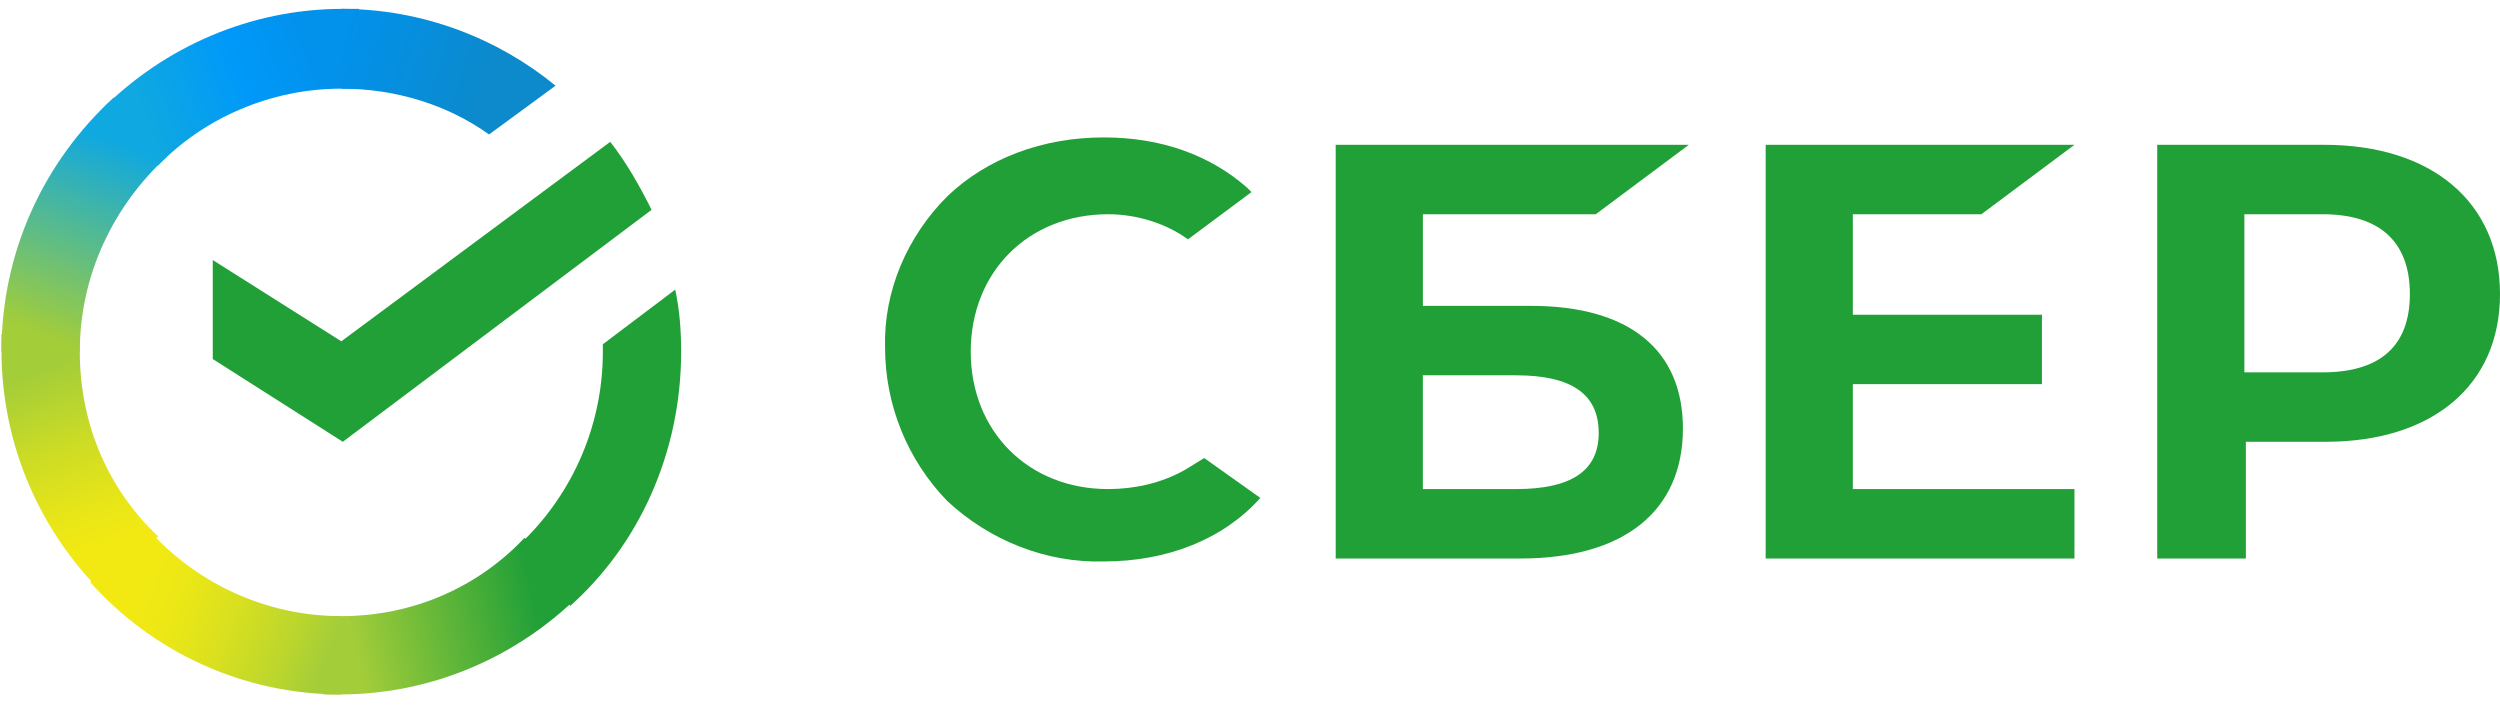 <?xml version="1.0" encoding="utf-8"?>
<!-- Generator: Adobe Illustrator 26.3.1, SVG Export Plug-In . SVG Version: 6.00 Build 0)  -->
<svg version="1.1" id="Layer_1" xmlns="http://www.w3.org/2000/svg" xmlns:xlink="http://www.w3.org/1999/xlink" x="0px" y="0px"
	 viewBox="0 0 169.2 48.5" style="enable-background:new 0 0 169.2 48.5;" xml:space="preserve">
<style type="text/css">
	.st0{fill:#21A038;}
	.st1{fill:url(#SVGID_1_);}
	.st2{fill:url(#SVGID_00000077291589696650644810000013135442935320240768_);}
	.st3{fill:url(#SVGID_00000064354784872008938770000017077388247633858959_);}
	.st4{fill:url(#SVGID_00000119081751983920230720000006679934236112262295_);}
	.st5{fill:url(#SVGID_00000029745792855039544890000012036044086404313770_);}
	.st6{fill:url(#SVGID_00000165938574039959402790000007013146828772181914_);}
</style>
<g id="surface1">
	<path class="st0" d="M134.1,14.5l6.3-4.7h-20.9v28h20.9v-4.7h-15V26h12.8v-4.7h-12.8v-6.8H134.1z"/>
	<path class="st0" d="M103.6,20.7h-7.3v-6.2H108l6.3-4.7H90.4v28h12.5c7,0,11-3.2,11-8.8C113.9,23.7,110.3,20.7,103.6,20.7z
		 M102.6,33.1h-6.3v-7.7h6.3c3.8,0,5.6,1.3,5.6,3.9S106.3,33.1,102.6,33.1z"/>
	<path class="st0" d="M157.3,9.8H146v28h6v-7.9h5.4c7.2,0,11.8-3.8,11.8-10S164.6,9.8,157.3,9.8z M157.2,25.2h-5.3V14.5h5.3
		c3.9,0,5.9,1.9,5.9,5.4S161.1,25.2,157.2,25.2z"/>
	<path class="st0" d="M80.2,31.8c-1.6,0.9-3.4,1.3-5.2,1.3c-5.4,0-9.3-3.9-9.3-9.3s3.9-9.3,9.3-9.3c1.9,0,3.9,0.6,5.4,1.7l4.3-3.2
		l-0.3-0.3c-2.5-2.2-5.8-3.4-9.7-3.4c-4.1,0-7.9,1.4-10.6,4c-2.7,2.7-4.3,6.4-4.2,10.2c0,3.9,1.5,7.6,4.2,10.4
		c2.9,2.7,6.7,4.2,10.6,4.1c4.3,0,8.1-1.5,10.6-4.3L81.5,31L80.2,31.8z"/>
	<path class="st0" d="M41.3,9.6c1.1,1.4,2,3,2.8,4.6L23.2,29.9l-8.8-5.6v-6.7l8.7,5.5L41.3,9.6z"/>
	
		<linearGradient id="SVGID_1_" gradientUnits="userSpaceOnUse" x1="-66.275" y1="189.957" x2="-68.134" y2="195.37" gradientTransform="matrix(2.913 0 0 -2.922 200.825 594.084)">
		<stop  offset="0.144" style="stop-color:#F2E913"/>
		<stop  offset="0.304" style="stop-color:#E7E518"/>
		<stop  offset="0.582" style="stop-color:#CADB26"/>
		<stop  offset="0.891" style="stop-color:#A3CD39"/>
	</linearGradient>
	<path class="st1" d="M5.4,23.8c0-0.3,0-0.6,0-0.9l-5.3-0.3c0,0.4,0,0.8,0,1.1c0,6.4,2.6,12.2,6.8,16.4l3.8-3.8
		C7.4,33.2,5.4,28.8,5.4,23.8z"/>
	
		<linearGradient id="SVGID_00000170965112763927115280000010766060071073008050_" gradientUnits="userSpaceOnUse" x1="-65.888" y1="200.53" x2="-61.169" y2="202.342" gradientTransform="matrix(2.913 0 0 -2.922 200.825 594.084)">
		<stop  offset="5.920000e-02" style="stop-color:#0FA8E0"/>
		<stop  offset="0.538" style="stop-color:#0099F9"/>
		<stop  offset="0.923" style="stop-color:#0291EB"/>
	</linearGradient>
	<path style="fill:url(#SVGID_00000170965112763927115280000010766060071073008050_);" d="M23.1,6c0.3,0,0.6,0,0.9,0l0.3-5.4
		c-0.4,0-0.8,0-1.1,0c-6.3,0-12.1,2.6-16.3,6.8l3.8,3.8C13.8,8,18.3,6,23.1,6z"/>
	
		<linearGradient id="SVGID_00000164514584061617481040000005682726323802516927_" gradientUnits="userSpaceOnUse" x1="-61.43" y1="188.362" x2="-55.805" y2="189.643" gradientTransform="matrix(2.913 0 0 -2.922 200.825 594.084)">
		<stop  offset="0.123" style="stop-color:#A3CD39"/>
		<stop  offset="0.285" style="stop-color:#86C339"/>
		<stop  offset="0.869" style="stop-color:#21A038"/>
	</linearGradient>
	<path style="fill:url(#SVGID_00000164514584061617481040000005682726323802516927_);" d="M23.1,41.7c-0.3,0-0.6,0-0.9,0L21.9,47
		c0.4,0,0.8,0,1.1,0c6.3,0,12.1-2.6,16.3-6.8l-3.8-3.8C32.4,39.7,28,41.7,23.1,41.7z"/>
	
		<linearGradient id="SVGID_00000088816150852964272670000002995550874329138340_" gradientUnits="userSpaceOnUse" x1="-61.235" y1="202.464" x2="-56.558" y2="201.01" gradientTransform="matrix(2.913 0 0 -2.922 200.825 594.084)">
		<stop  offset="5.660000e-02" style="stop-color:#0291EB"/>
		<stop  offset="0.79" style="stop-color:#0C8ACB"/>
	</linearGradient>
	<path style="fill:url(#SVGID_00000088816150852964272670000002995550874329138340_);" d="M33.1,9.1l4.5-3.3
		c-3.9-3.2-9-5.2-14.5-5.2v5.4C26.8,6,30.3,7.1,33.1,9.1z"/>
	<path class="st0" d="M46.1,23.8c0-1.4-0.1-2.8-0.4-4.2l-4.9,3.7c0,0.1,0,0.3,0,0.5c0,5.3-2.3,10-5.8,13.2l3.6,4
		C43.2,36.9,46.1,30.7,46.1,23.8z"/>
	
		<linearGradient id="SVGID_00000083768757515252706560000017690091096137771656_" gradientUnits="userSpaceOnUse" x1="-66.233" y1="190.001" x2="-61.209" y2="188.109" gradientTransform="matrix(2.913 0 0 -2.922 200.825 594.084)">
		<stop  offset="0.132" style="stop-color:#F2E913"/>
		<stop  offset="0.298" style="stop-color:#EBE716"/>
		<stop  offset="0.531" style="stop-color:#D9E01F"/>
		<stop  offset="0.802" style="stop-color:#BBD62D"/>
		<stop  offset="0.983" style="stop-color:#A3CD39"/>
	</linearGradient>
	<path style="fill:url(#SVGID_00000083768757515252706560000017690091096137771656_);" d="M23.1,41.7c-5.2,0-9.9-2.3-13.1-5.9
		l-3.9,3.6c4.2,4.7,10.3,7.6,17,7.6V41.7z"/>
	
		<linearGradient id="SVGID_00000150099996381142687960000002321057185775212936_" gradientUnits="userSpaceOnUse" x1="-68.131" y1="195.189" x2="-66.122" y2="200.456" gradientTransform="matrix(2.913 0 0 -2.922 200.825 594.084)">
		<stop  offset="6.980000e-02" style="stop-color:#A3CD39"/>
		<stop  offset="0.26" style="stop-color:#81C55F"/>
		<stop  offset="0.922" style="stop-color:#0FA8E0"/>
	</linearGradient>
	<path style="fill:url(#SVGID_00000150099996381142687960000002321057185775212936_);" d="M11.3,10.6l-3.6-4C3,10.9,0.1,17,0.1,23.8
		h5.3C5.4,18.6,7.7,13.9,11.3,10.6z"/>
</g>
</svg>
